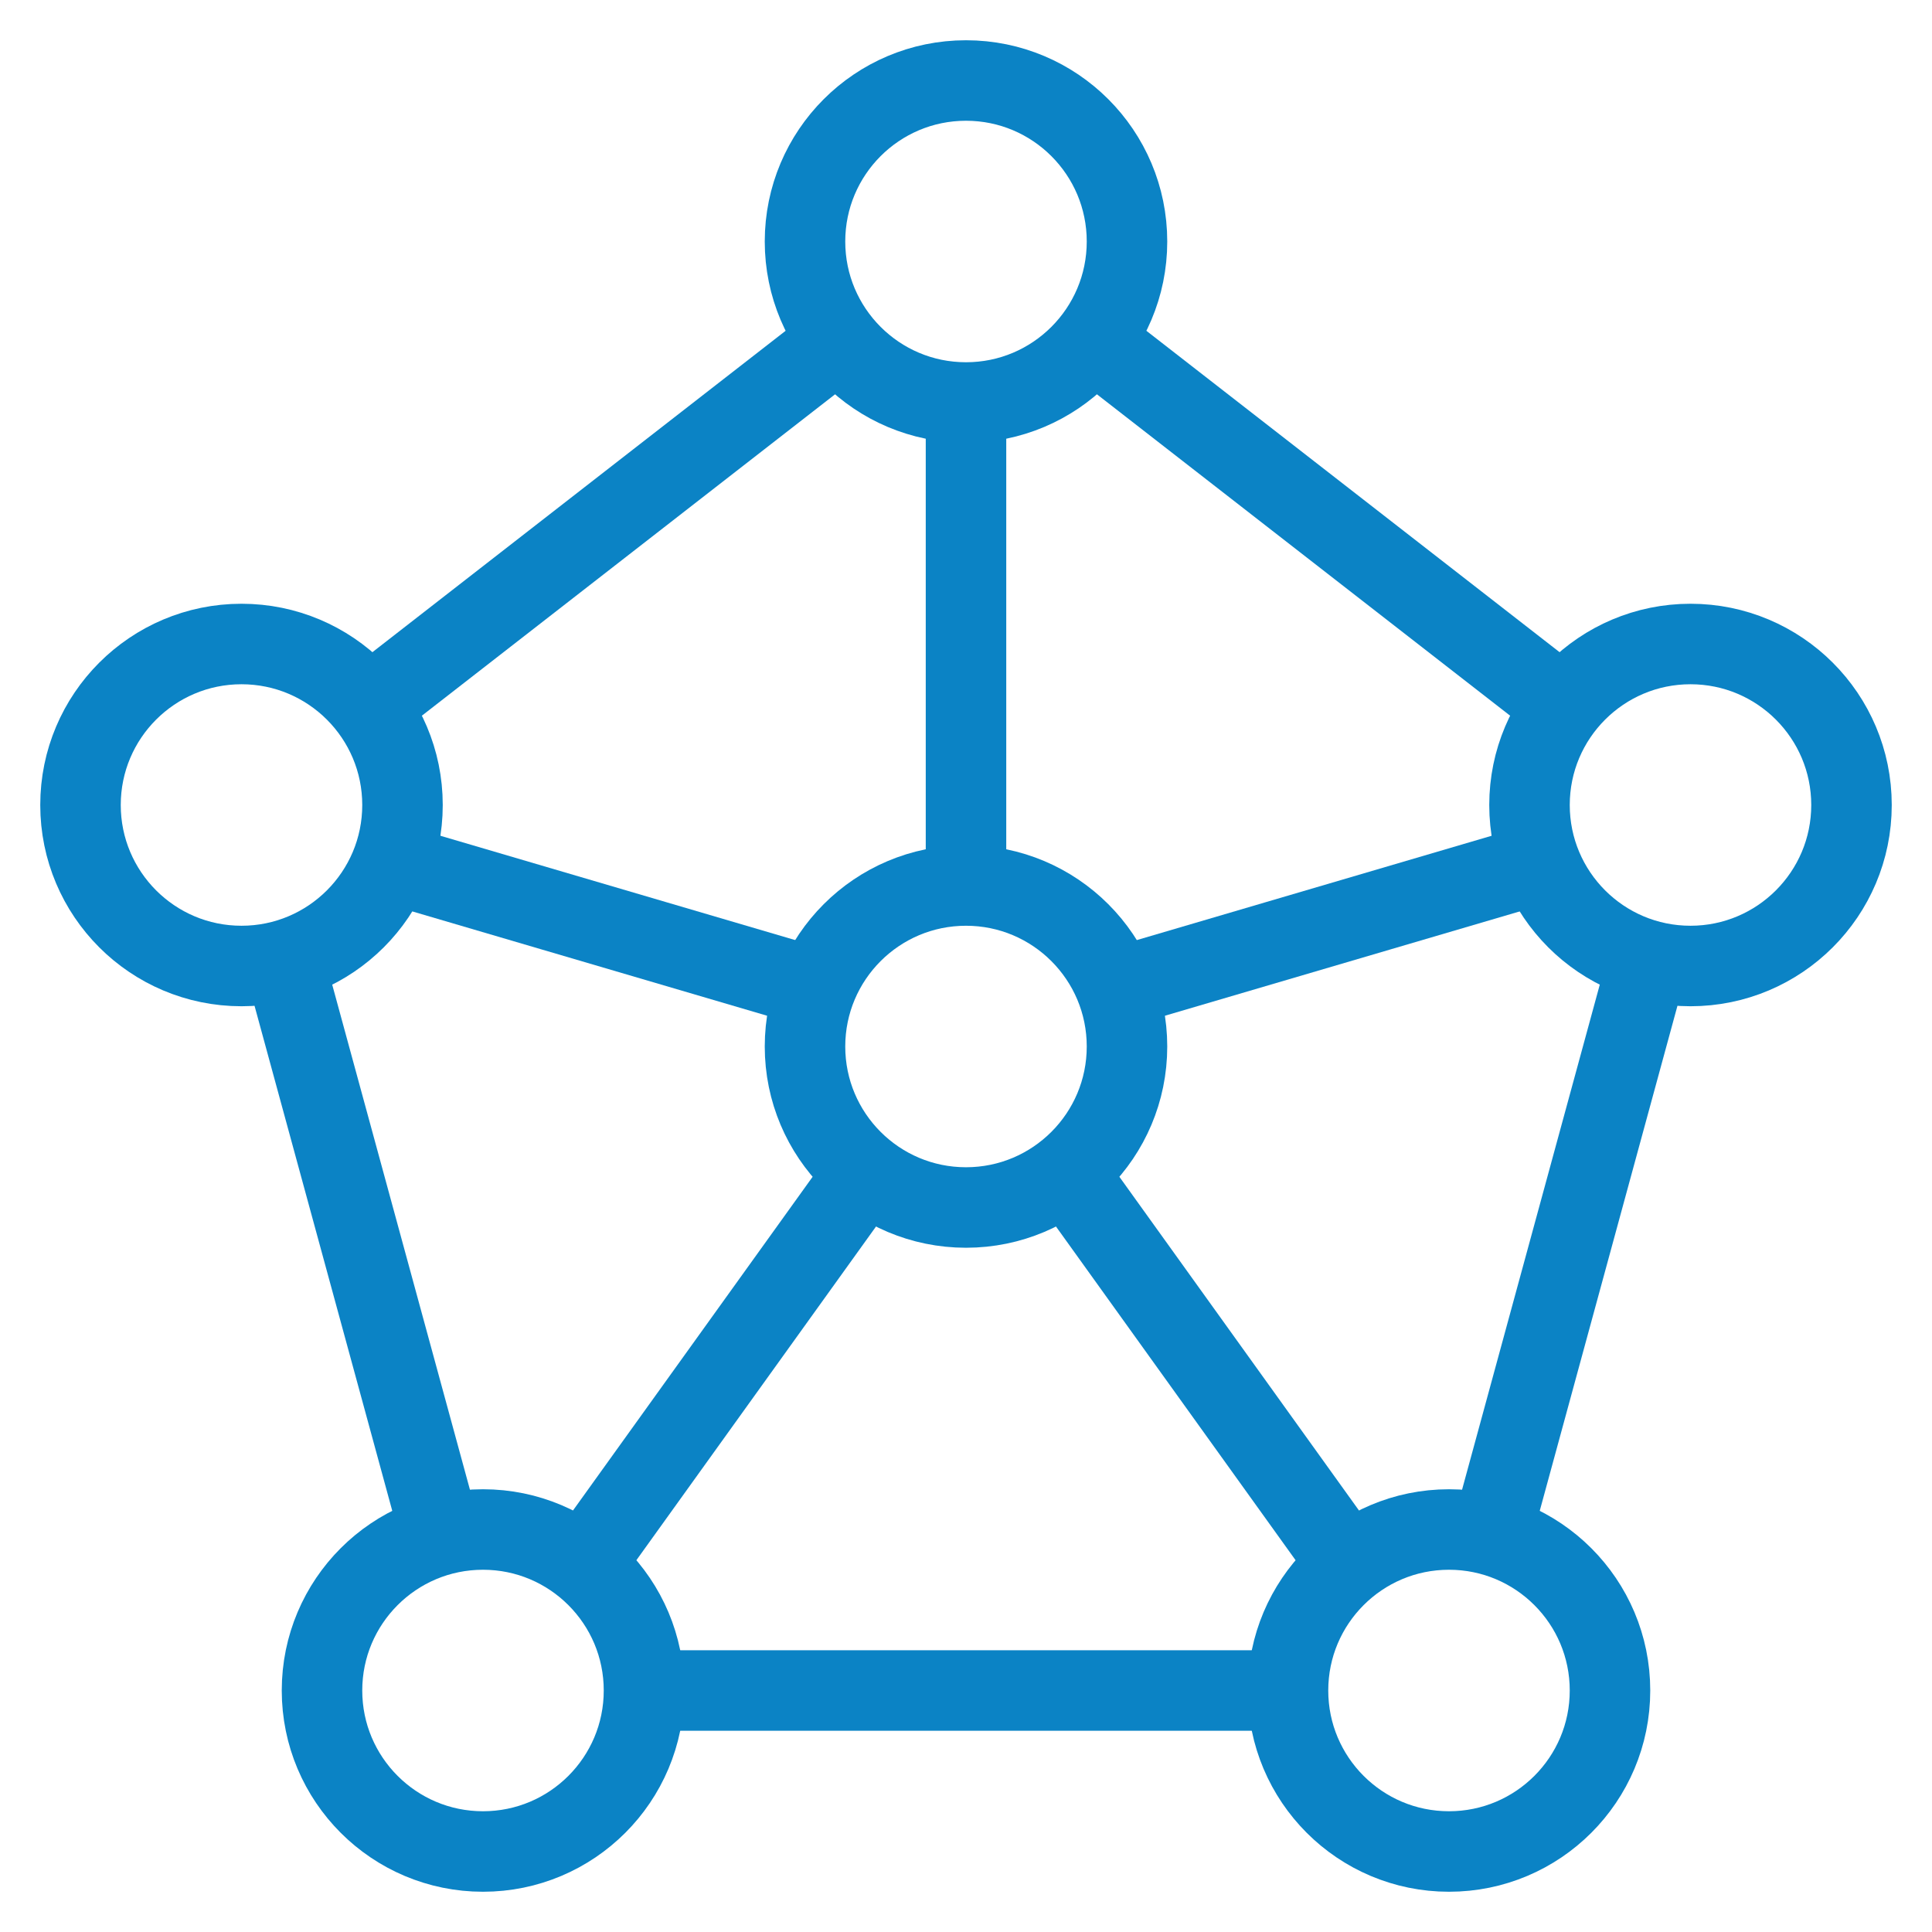 <?xml version="1.0" encoding="UTF-8"?>
<svg xmlns="http://www.w3.org/2000/svg" width="48" height="48" viewBox="0 0 48 48" fill="none">
  <path d="M37.052 38.144L40.948 23.857" stroke="#0B83C5" stroke-width="2" stroke-miterlimit="10"></path>
  <path d="M16 42H32" stroke="#0B83C5" stroke-width="2" stroke-miterlimit="10"></path>
  <path d="M7.052 23.858L10.948 38.144" stroke="#0B83C5" stroke-width="2" stroke-miterlimit="10"></path>
  <path d="M20.843 8.455L9.155 17.546" stroke="#0B83C5" stroke-width="2" stroke-miterlimit="10"></path>
  <path d="M24 22V10" stroke="#0B83C5" stroke-width="2" stroke-miterlimit="10"></path>
  <path d="M21.503 29.122L14.497 38.878" stroke="#0B83C5" stroke-width="2" stroke-miterlimit="10"></path>
  <path d="M26.497 29.122L33.502 38.878" stroke="#0B83C5" stroke-width="2" stroke-miterlimit="10"></path>
  <path d="M38.272 21.45L27.725 24.551" stroke="#0B83C5" stroke-width="2" stroke-miterlimit="10"></path>
  <path d="M38.845 17.546L27.157 8.455" stroke="#0B83C5" stroke-width="2" stroke-miterlimit="10"></path>
  <path d="M20.275 24.551L9.728 21.45" stroke="#0B83C5" stroke-width="2" stroke-miterlimit="10"></path>
  <path d="M24 30C26.209 30 28 28.209 28 26C28 23.791 26.209 22 24 22C21.791 22 20 23.791 20 26C20 28.209 21.791 30 24 30Z" stroke="#0B83C5" stroke-width="2" stroke-miterlimit="10" stroke-linecap="square"></path>
  <path d="M24 10C26.209 10 28 8.209 28 6C28 3.791 26.209 2 24 2C21.791 2 20 3.791 20 6C20 8.209 21.791 10 24 10Z" stroke="#0B83C5" stroke-width="2" stroke-miterlimit="10" stroke-linecap="square"></path>
  <path d="M42 24C44.209 24 46 22.209 46 20C46 17.791 44.209 16 42 16C39.791 16 38 17.791 38 20C38 22.209 39.791 24 42 24Z" stroke="#0B83C5" stroke-width="2" stroke-miterlimit="10" stroke-linecap="square"></path>
  <path d="M6 24C8.209 24 10 22.209 10 20C10 17.791 8.209 16 6 16C3.791 16 2 17.791 2 20C2 22.209 3.791 24 6 24Z" stroke="#0B83C5" stroke-width="2" stroke-miterlimit="10" stroke-linecap="square"></path>
  <path d="M12 46C14.209 46 16 44.209 16 42C16 39.791 14.209 38 12 38C9.791 38 8 39.791 8 42C8 44.209 9.791 46 12 46Z" stroke="#0B83C5" stroke-width="2" stroke-miterlimit="10" stroke-linecap="square"></path>
  <path d="M36 46C38.209 46 40 44.209 40 42C40 39.791 38.209 38 36 38C33.791 38 32 39.791 32 42C32 44.209 33.791 46 36 46Z" stroke="#0B83C5" stroke-width="2" stroke-miterlimit="10" stroke-linecap="square"></path>
</svg>
